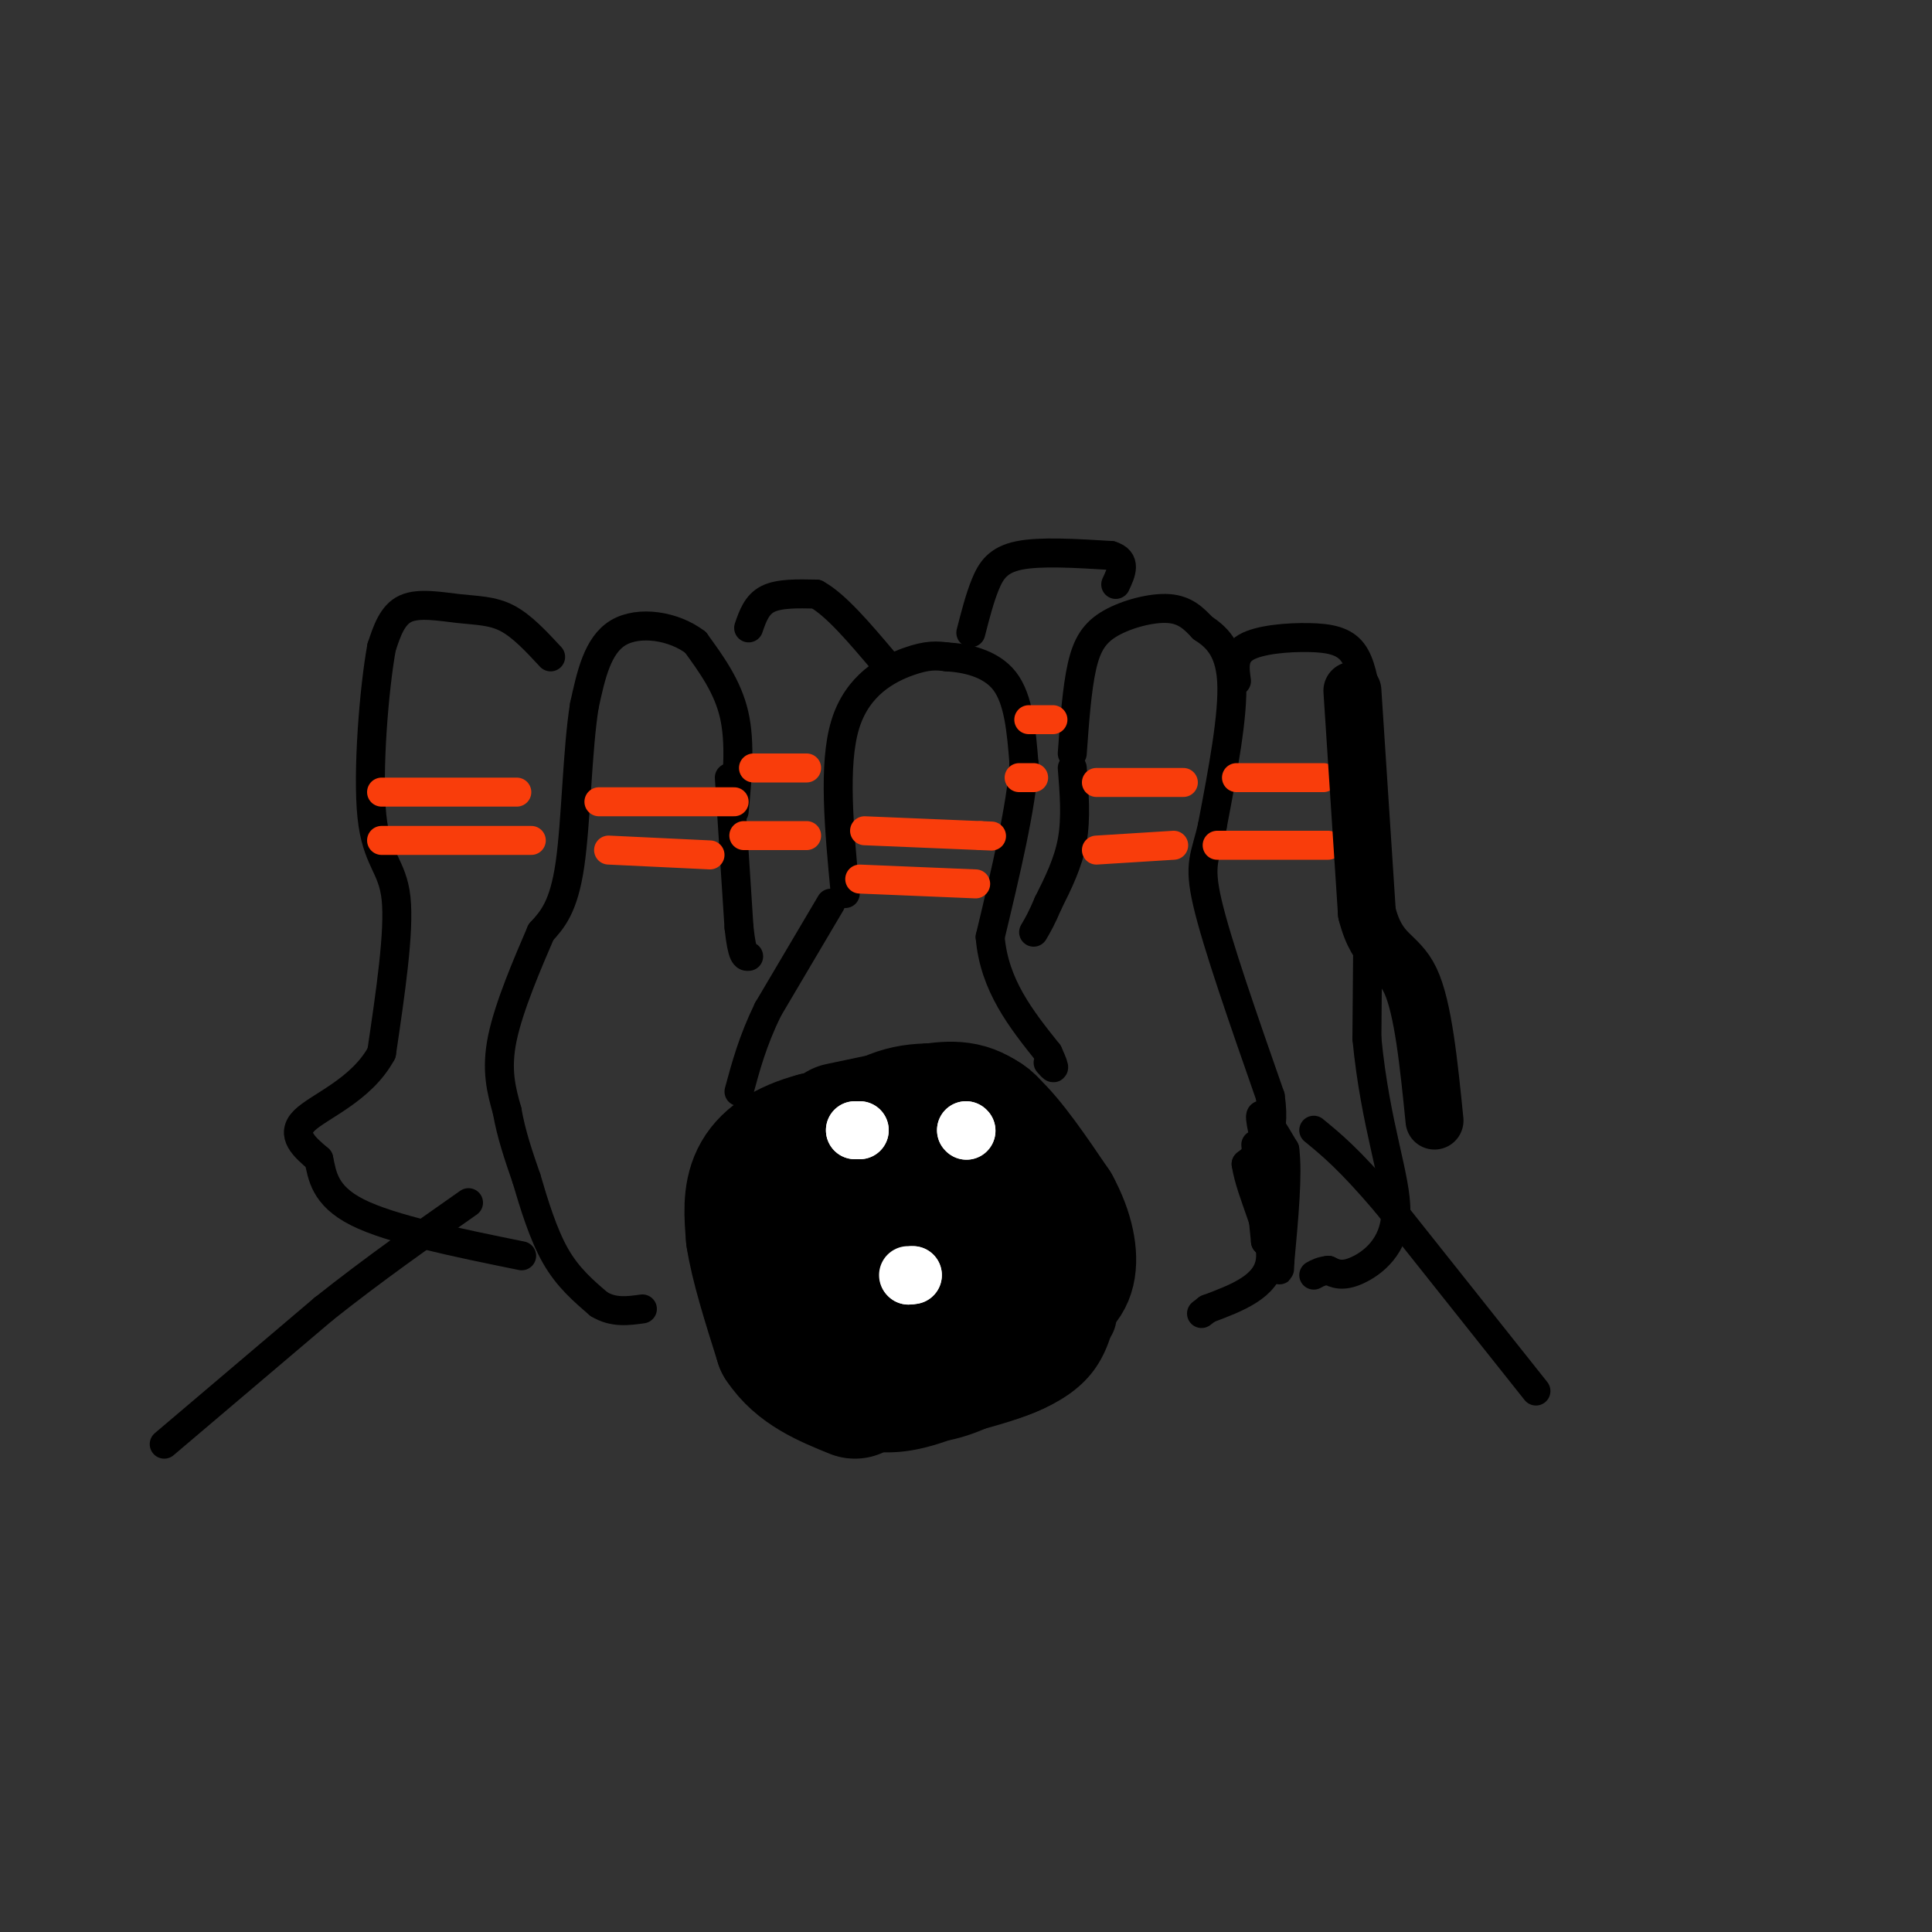 <svg viewBox='0 0 400 400' version='1.1' xmlns='http://www.w3.org/2000/svg' xmlns:xlink='http://www.w3.org/1999/xlink'><rect x="0" y="0" width="400" height="400" fill="#333333" stroke="none"/><g fill='none' stroke='rgb(0,0,0)' stroke-width='6' stroke-linecap='round' stroke-linejoin='round'><path d='M173,243c-4.000,-0.500 -8.000,-1.000 -12,1c-4.000,2.000 -8.000,6.500 -12,11'/><path d='M149,255c-2.514,2.978 -2.797,4.922 -2,9c0.797,4.078 2.676,10.290 5,15c2.324,4.710 5.093,7.917 8,10c2.907,2.083 5.954,3.041 9,4'/><path d='M169,293c6.333,1.867 17.667,4.533 28,2c10.333,-2.533 19.667,-10.267 29,-18'/><path d='M226,277c4.464,-4.667 1.125,-7.333 -2,-12c-3.125,-4.667 -6.036,-11.333 -11,-16c-4.964,-4.667 -11.982,-7.333 -19,-10'/><path d='M194,239c-7.976,-2.964 -18.417,-5.375 -26,-4c-7.583,1.375 -12.310,6.536 -15,11c-2.690,4.464 -3.345,8.232 -4,12'/><path d='M149,258c-0.667,2.000 -0.333,1.000 0,0'/><path d='M149,258c3.583,-5.667 7.167,-11.333 12,-15c4.833,-3.667 10.917,-5.333 17,-7'/><path d='M178,236c9.512,-1.548 24.792,-1.917 33,-1c8.208,0.917 9.345,3.119 11,7c1.655,3.881 3.827,9.440 6,15'/><path d='M228,257c1.156,7.356 1.044,18.244 -4,25c-5.044,6.756 -15.022,9.378 -25,12'/><path d='M199,294c-7.533,3.067 -13.867,4.733 -21,3c-7.133,-1.733 -15.067,-6.867 -23,-12'/><path d='M155,285c-3.833,-2.167 -1.917,-1.583 0,-1'/><path d='M163,239c0.083,-1.833 0.167,-3.667 3,-6c2.833,-2.333 8.417,-5.167 14,-8'/><path d='M180,225c5.333,-2.400 11.667,-4.400 18,-3c6.333,1.400 12.667,6.200 19,11'/><path d='M217,233c4.000,3.667 4.500,7.333 5,11'/></g>
<g fill='none' stroke='rgb(0,0,0)' stroke-width='28' stroke-linecap='round' stroke-linejoin='round'><path d='M213,246c-0.500,-1.833 -1.000,-3.667 -4,-5c-3.000,-1.333 -8.500,-2.167 -14,-3'/><path d='M195,238c-5.778,-0.822 -13.222,-1.378 -18,1c-4.778,2.378 -6.889,7.689 -9,13'/><path d='M168,252c-3.000,3.800 -6.000,6.800 -7,10c-1.000,3.200 0.000,6.600 1,10'/><path d='M162,272c0.644,2.933 1.756,5.267 6,7c4.244,1.733 11.622,2.867 19,4'/><path d='M187,283c7.800,0.133 17.800,-1.533 23,-4c5.200,-2.467 5.600,-5.733 6,-9'/><path d='M216,270c1.310,-2.976 1.583,-5.917 1,-9c-0.583,-3.083 -2.024,-6.310 -6,-8c-3.976,-1.690 -10.488,-1.845 -17,-2'/><path d='M194,251c-4.971,0.781 -8.900,3.735 -12,7c-3.100,3.265 -5.373,6.841 -2,9c3.373,2.159 12.392,2.903 18,2c5.608,-0.903 7.804,-3.451 10,-6'/><path d='M208,263c-0.844,-5.200 -7.956,-15.200 -14,-19c-6.044,-3.800 -11.022,-1.400 -16,1'/><path d='M178,245c-5.467,1.667 -11.133,5.333 -14,6c-2.867,0.667 -2.933,-1.667 -3,-4'/><path d='M161,247c1.333,-1.833 6.167,-4.417 11,-7'/><path d='M172,240c4.111,-3.089 8.889,-7.311 14,-9c5.111,-1.689 10.556,-0.844 16,0'/><path d='M202,231c3.644,1.244 4.756,4.356 3,5c-1.756,0.644 -6.378,-1.178 -11,-3'/><path d='M194,233c-6.000,0.000 -15.500,1.500 -25,3'/><path d='M169,236c-6.511,1.711 -10.289,4.489 -12,8c-1.711,3.511 -1.356,7.756 -1,12'/><path d='M156,256c0.833,5.667 3.417,13.833 6,22'/><path d='M162,278c3.500,5.333 9.250,7.667 15,10'/><path d='M174,234c0.000,0.000 19.000,-4.000 19,-4'/><path d='M193,230c5.044,-0.711 8.156,-0.489 12,3c3.844,3.489 8.422,10.244 13,17'/><path d='M218,250c2.911,5.311 3.689,10.089 3,13c-0.689,2.911 -2.844,3.956 -5,5'/></g>
<g fill='none' stroke='rgb(255,255,255)' stroke-width='12' stroke-linecap='round' stroke-linejoin='round'><path d='M177,234c0.000,0.000 1.000,0.000 1,0'/><path d='M178,234c0.000,0.000 -0.500,0.000 -1,0'/><path d='M200,234c0.000,0.000 0.100,0.100 0.1,0.1'/><path d='M200.1,234.1c0.000,0.000 -0.050,-0.050 -0.1,-0.1'/><path d='M188,264c0.000,0.000 0.100,0.100 0.1,0.1'/><path d='M188.1,264.1c0.167,0.000 0.533,-0.050 0.9,-0.1'/><path d='M189,264c0.150,-0.017 0.075,-0.008 0,0'/></g>
<g fill='none' stroke='rgb(0,0,0)' stroke-width='6' stroke-linecap='round' stroke-linejoin='round'><path d='M34,299c0.000,0.000 33.000,-28.000 33,-28'/><path d='M67,271c10.500,-8.333 20.250,-15.167 30,-22'/><path d='M318,288c0.000,0.000 -31.000,-39.000 -31,-39'/><path d='M287,249c-7.667,-9.000 -11.333,-12.000 -15,-15'/><path d='M175,185c-1.267,-13.356 -2.533,-26.711 0,-35c2.533,-8.289 8.867,-11.511 13,-13c4.133,-1.489 6.067,-1.244 8,-1'/><path d='M196,136c3.733,0.200 9.067,1.200 12,5c2.933,3.800 3.467,10.400 4,17'/><path d='M212,158c-0.500,8.833 -3.750,22.417 -7,36'/><path d='M205,194c0.833,10.000 6.417,17.000 12,24'/><path d='M217,218c2.000,4.333 1.000,3.167 0,2'/><path d='M172,187c0.000,0.000 -13.000,22.000 -13,22'/><path d='M159,209c-3.167,6.500 -4.583,11.750 -6,17'/><path d='M152,168c0.667,-7.083 1.333,-14.167 0,-20c-1.333,-5.833 -4.667,-10.417 -8,-15'/><path d='M144,133c-4.489,-3.444 -11.711,-4.556 -16,-2c-4.289,2.556 -5.644,8.778 -7,15'/><path d='M121,146c-1.489,9.044 -1.711,24.156 -3,33c-1.289,8.844 -3.644,11.422 -6,14'/><path d='M112,193c-2.756,6.400 -6.644,15.400 -8,22c-1.356,6.600 -0.178,10.800 1,15'/><path d='M105,230c0.833,4.833 2.417,9.417 4,14'/><path d='M109,244c1.556,5.289 3.444,11.511 6,16c2.556,4.489 5.778,7.244 9,10'/><path d='M124,270c3.000,1.833 6.000,1.417 9,1'/><path d='M151,161c0.000,0.000 2.000,31.000 2,31'/><path d='M153,192c0.667,6.167 1.333,6.083 2,6'/><path d='M222,156c0.482,-6.702 0.964,-13.405 2,-18c1.036,-4.595 2.625,-7.083 6,-9c3.375,-1.917 8.536,-3.262 12,-3c3.464,0.262 5.232,2.131 7,4'/><path d='M249,130c2.600,1.733 5.600,4.067 6,11c0.400,6.933 -1.800,18.467 -4,30'/><path d='M251,171c-1.422,6.444 -2.978,7.556 -1,16c1.978,8.444 7.489,24.222 13,40'/><path d='M263,227c1.333,9.000 -1.833,11.500 -5,14'/><path d='M258,241c0.911,6.178 5.689,14.622 5,20c-0.689,5.378 -6.844,7.689 -13,10'/><path d='M250,271c-2.167,1.667 -1.083,0.833 0,0'/><path d='M260,237c0.000,0.000 2.000,20.000 2,20'/><path d='M262,257c0.500,1.000 0.750,-6.500 1,-14'/><path d='M263,243c-0.511,-5.156 -2.289,-11.044 -2,-12c0.289,-0.956 2.644,3.022 5,7'/><path d='M266,238c0.667,5.000 -0.167,14.000 -1,23'/><path d='M265,261c-0.167,3.667 -0.083,1.333 0,-1'/><path d='M222,159c0.417,5.167 0.833,10.333 0,15c-0.833,4.667 -2.917,8.833 -5,13'/><path d='M217,187c-1.333,3.167 -2.167,4.583 -3,6'/><path d='M155,130c0.833,-2.417 1.667,-4.833 4,-6c2.333,-1.167 6.167,-1.083 10,-1'/><path d='M169,123c4.000,2.167 9.000,8.083 14,14'/><path d='M201,131c0.911,-3.556 1.822,-7.111 3,-10c1.178,-2.889 2.622,-5.111 7,-6c4.378,-0.889 11.689,-0.444 19,0'/><path d='M230,115c3.333,1.000 2.167,3.500 1,6'/><path d='M256,141c-0.375,-2.702 -0.750,-5.405 2,-7c2.750,-1.595 8.625,-2.083 13,-2c4.375,0.083 7.250,0.738 9,3c1.750,2.262 2.375,6.131 3,10'/><path d='M283,145c0.500,13.333 0.250,41.667 0,70'/><path d='M283,215c1.762,18.262 6.167,28.917 6,36c-0.167,7.083 -4.905,10.595 -8,12c-3.095,1.405 -4.548,0.702 -6,0'/><path d='M275,263c-1.500,0.167 -2.250,0.583 -3,1'/><path d='M114,136c-2.970,-3.202 -5.940,-6.405 -9,-8c-3.060,-1.595 -6.208,-1.583 -10,-2c-3.792,-0.417 -8.226,-1.262 -11,0c-2.774,1.262 -3.887,4.631 -5,8'/><path d='M79,134c-1.560,8.524 -2.958,25.833 -2,35c0.958,9.167 4.274,10.190 5,17c0.726,6.810 -1.137,19.405 -3,32'/><path d='M79,218c-4.156,7.733 -13.044,11.067 -16,14c-2.956,2.933 0.022,5.467 3,8'/><path d='M66,240c0.733,3.289 1.067,7.511 8,11c6.933,3.489 20.467,6.244 34,9'/></g>
<g fill='none' stroke='rgb(249,61,11)' stroke-width='6' stroke-linecap='round' stroke-linejoin='round'><path d='M179,172c0.000,0.000 24.000,1.000 24,1'/><path d='M203,173c4.000,0.167 2.000,0.083 0,0'/><path d='M178,182c0.000,0.000 24.000,1.000 24,1'/><path d='M124,166c0.000,0.000 28.000,0.000 28,0'/><path d='M126,176c0.000,0.000 21.000,1.000 21,1'/><path d='M79,164c0.000,0.000 28.000,0.000 28,0'/><path d='M79,174c0.000,0.000 31.000,0.000 31,0'/><path d='M156,159c0.000,0.000 11.000,0.000 11,0'/><path d='M154,173c0.000,0.000 13.000,0.000 13,0'/><path d='M213,149c0.000,0.000 5.000,0.000 5,0'/><path d='M211,161c0.000,0.000 3.000,0.000 3,0'/><path d='M227,162c0.000,0.000 18.000,0.000 18,0'/><path d='M227,176c0.000,0.000 16.000,-1.000 16,-1'/><path d='M256,161c0.000,0.000 18.000,0.000 18,0'/><path d='M252,175c0.000,0.000 23.000,0.000 23,0'/></g>
<g fill='none' stroke='rgb(0,0,0)' stroke-width='12' stroke-linecap='round' stroke-linejoin='round'><path d='M280,143c0.000,0.000 3.000,46.000 3,46'/><path d='M283,189c2.244,8.978 6.356,8.422 9,14c2.644,5.578 3.822,17.289 5,29'/></g>
</svg>